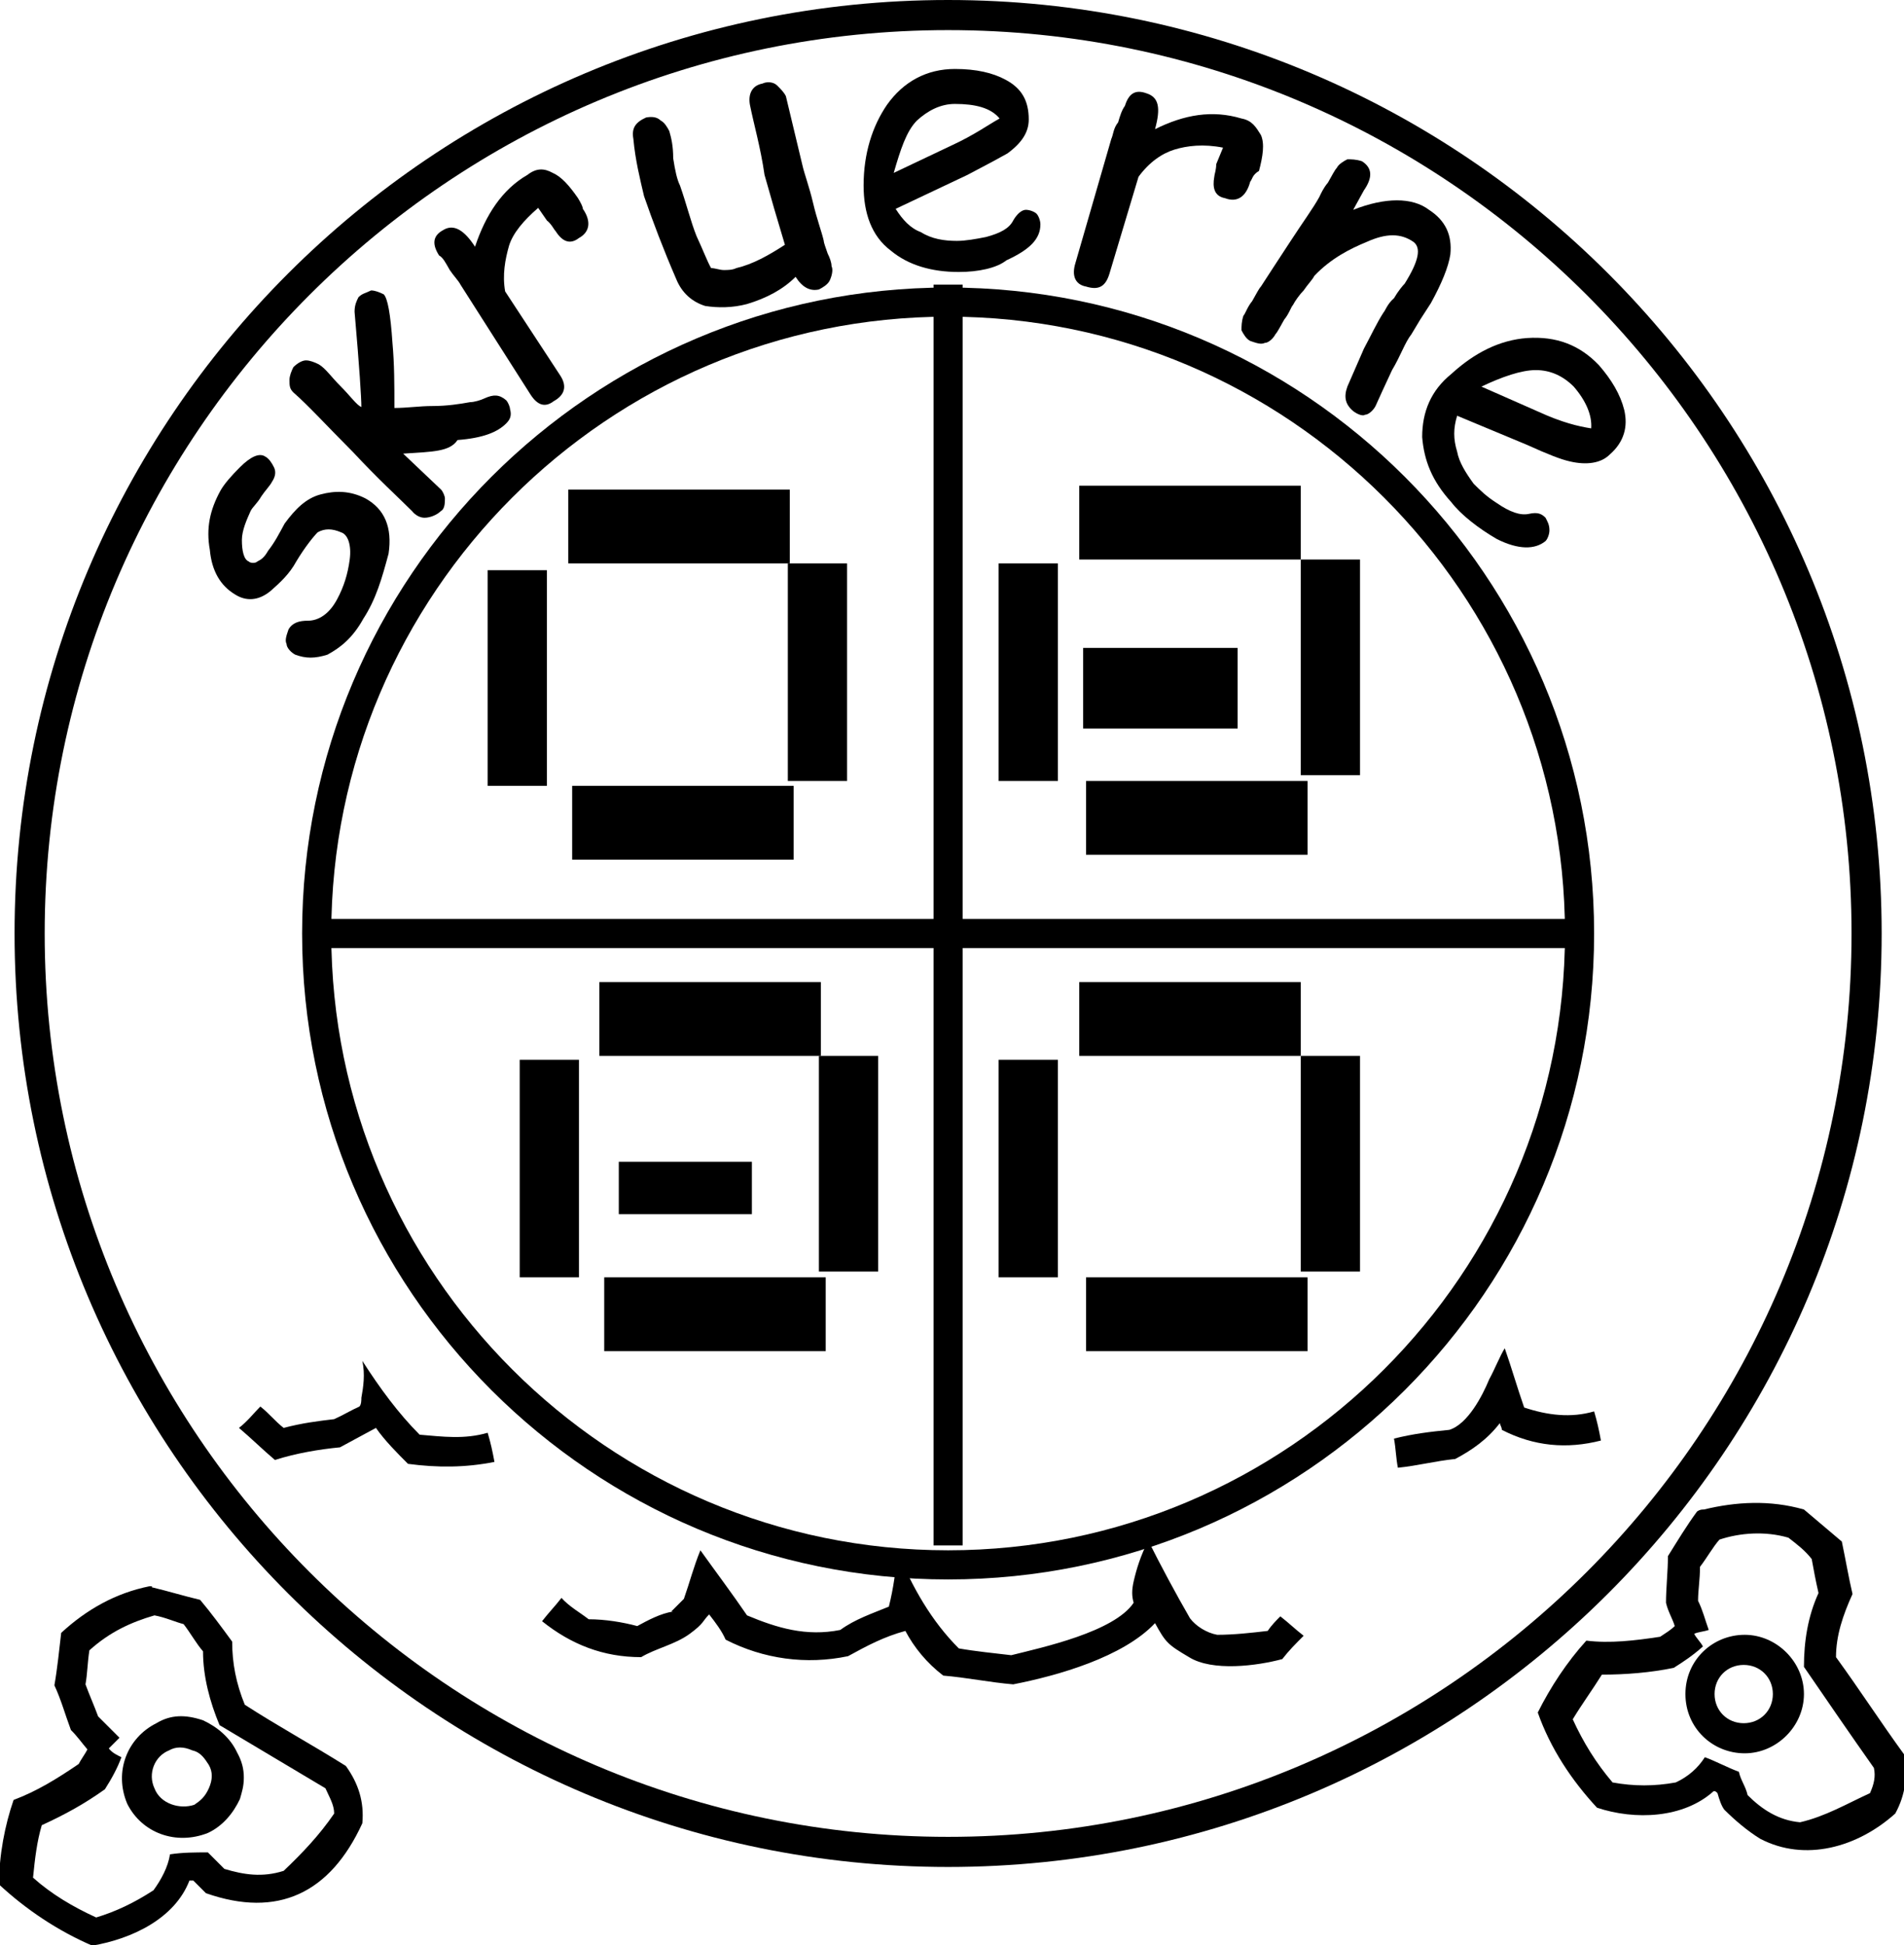 <?xml version="1.0" encoding="UTF-8" standalone="no"?>
<!-- Created with Inkscape (http://www.inkscape.org/) -->
<svg
   xmlns:svg="http://www.w3.org/2000/svg"
   xmlns="http://www.w3.org/2000/svg"
   version="1.0"
   width="196"
   height="200.2"
   viewBox="0 0 196 200.2"
   xml:space="preserve"
   style="overflow:visible"><defs/>
			<path
   d="M 31.1,96.1 C 31.1,132.8 60.9,162.6 97.6,162.6 C 134.3,162.6 164.1,132.8 164.1,96.1 C 164.1,59.4 134.3,29.6 97.6,29.6 C 60.9,29.6 31.1,59.4 31.1,96.1 z M 34.1,96.1 C 34.1,61.1 62.6,32.6 97.6,32.6 C 132.6,32.6 161.1,61.1 161.1,96.1 C 161.1,131.1 132.6,159.6 97.6,159.6 C 62.6,159.6 34.1,131.1 34.1,96.1 z"
   id="path3017" />
			<path
   d="M 37.4,63.7 C 36.3,65.7 35,66.7 33.7,67.4 C 32.4,67.8 31.5,67.8 30.4,67.4 C 30,67.2 29.5,66.7 29.5,66.3 C 29.3,65.9 29.5,65.4 29.7,64.8 C 30.1,64.1 30.8,63.9 31.7,63.9 C 32.8,63.9 33.9,63.2 34.7,61.7 C 35.4,60.4 35.8,59.1 36,57.6 C 36.2,56.1 35.8,55 35.1,54.8 C 34.2,54.4 33.4,54.4 32.7,54.8 C 32.3,55.2 31.4,56.3 30.5,57.8 C 29.8,59.1 28.8,60 27.9,60.8 C 26.6,61.9 25.3,61.9 24.2,61.2 C 22.7,60.3 21.8,58.8 21.6,56.6 C 21.2,54.4 21.6,52.5 22.7,50.5 C 23.1,49.8 23.8,49 24.7,48.1 C 25.8,47 26.7,46.6 27.3,47 C 27.7,47.2 28,47.7 28.2,48.1 C 28.4,48.5 28.4,49 28,49.6 C 27.8,50 27.3,50.5 26.9,51.1 C 26.5,51.8 26,52.2 25.8,52.6 C 25.4,53.5 24.9,54.6 24.9,55.6 C 24.9,56.7 25.1,57.6 25.6,57.8 C 25.8,58 26.3,58 26.5,57.8 C 26.9,57.6 27.2,57.4 27.6,56.7 C 28.3,55.8 28.7,55 29.3,53.9 C 30.4,52.4 31.5,51.3 33,50.9 C 34.5,50.5 36,50.5 37.6,51.3 C 39.6,52.4 40.4,54.3 40,57 C 39.3,59.6 38.7,61.7 37.4,63.7 z"
   id="path6" />
			<path
   d="M 41.5,46.7 L 45.4,50.4 C 45.6,50.6 45.8,51.1 45.8,51.3 C 45.8,51.7 45.8,52.4 45.4,52.6 C 45,53 44.3,53.3 43.7,53.3 C 43.3,53.3 42.8,53.1 42.4,52.6 C 41.1,51.3 38.9,49.3 36.3,46.5 C 33.7,43.9 31.7,41.7 30.2,40.4 C 29.8,40 29.8,39.7 29.8,39.1 C 29.8,38.7 30,38.2 30.2,37.8 C 30.6,37.4 31.1,37.1 31.5,37.1 C 31.9,37.1 32.4,37.3 32.8,37.5 C 33.5,37.9 34.1,38.8 35,39.7 C 36.1,40.8 36.7,41.7 37.2,41.9 C 37.2,41 37,37.8 36.5,32.1 C 36.5,31.4 36.7,31 36.9,30.6 C 37.3,30.2 37.6,30.2 38.2,29.9 C 38.6,29.9 39.1,30.1 39.5,30.3 C 39.9,30.7 40.2,32.3 40.4,35.3 C 40.6,37.5 40.6,39.6 40.6,42 C 41.9,42 43.2,41.8 44.5,41.8 C 46,41.8 47.3,41.6 48.4,41.4 C 48.8,41.4 49.5,41.2 49.9,41 C 50.8,40.6 51.4,40.6 52.1,41.2 C 52.3,41.4 52.5,41.9 52.5,42.1 C 52.7,42.8 52.5,43.2 52.1,43.6 C 51.2,44.5 49.7,45.1 47.1,45.3 C 46.3,46.5 44.6,46.5 41.5,46.7 z"
   id="path8" />
			<path
   d="M 60,21.5 C 60.9,22.8 60.7,23.9 59.6,24.5 C 58.7,25.2 57.9,24.9 57.2,23.8 C 57,23.6 56.8,23.1 56.3,22.7 L 55.4,21.4 C 53.9,22.7 52.8,24 52.4,25.3 C 52,26.7 51.7,28.3 52,30 L 57.7,38.7 C 58.4,39.8 58.1,40.7 57,41.3 C 56.1,42 55.3,41.7 54.6,40.6 L 47.4,29.3 C 47.2,28.9 46.7,28.4 46.3,27.8 C 45.9,27.1 45.6,26.5 45.2,26.3 C 44.5,25.2 44.5,24.3 45.6,23.7 C 46.7,23 47.8,23.7 48.9,25.4 C 50,22.1 51.7,19.5 54.3,18 C 55.2,17.3 56,17.3 56.9,17.8 C 57.8,18.2 58.6,19.1 59.5,20.4 C 59.8,20.9 60,21.3 60,21.5 z"
   id="path10" />
			<path
   d="M 82.6,17 C 82.8,17.9 83.3,19.2 83.7,20.9 C 84.1,22.6 84.6,23.9 84.8,24.8 C 84.8,25 85,25.5 85.2,26.1 C 85.4,26.5 85.6,27 85.6,27.4 C 85.8,27.8 85.6,28.5 85.4,28.9 C 85.2,29.3 84.7,29.6 84.3,29.8 C 83.4,30 82.6,29.6 81.9,28.5 C 80.6,29.8 78.9,30.7 76.9,31.3 C 75.4,31.7 73.9,31.7 72.6,31.5 C 71.3,31.1 70.2,30.2 69.6,28.7 C 68.3,25.7 67.2,22.8 66.3,20.2 C 65.9,18.5 65.4,16.5 65.2,14.3 C 65,13.2 65.4,12.6 66.5,12.1 C 67,12 67.6,12 68,12.4 C 68.4,12.6 68.7,13.1 68.9,13.5 C 69.1,14.2 69.3,15 69.3,16.3 C 69.5,17.6 69.7,18.5 70,19.1 C 70.7,21.1 71.1,22.8 71.7,24.3 C 72.4,25.8 72.8,26.9 73.2,27.6 C 73.6,27.6 74.1,27.8 74.5,27.8 C 74.9,27.8 75.4,27.8 75.8,27.6 C 77.5,27.2 79.1,26.3 80.8,25.2 L 79.7,21.5 L 78.7,18 C 78.3,15.2 77.6,12.8 77.2,10.8 C 77,9.7 77.4,8.8 78.5,8.6 C 78.9,8.4 79.6,8.4 80,8.8 C 80.4,9.2 80.7,9.5 80.9,9.9 L 82.6,17 z"
   id="path12" />
			<path
   d="M 98.7,28 C 95.9,28 93.5,27.3 91.7,25.8 C 89.7,24.3 88.9,21.9 88.9,19.1 C 88.9,15.8 89.8,13 91.3,10.8 C 93,8.4 95.4,7.1 98.3,7.1 C 100.5,7.1 102.2,7.5 103.5,8.2 C 105.2,9.1 105.9,10.4 105.9,12.3 C 105.9,13.6 105.2,14.7 103.7,15.8 C 103,16.2 101.7,16.9 99.6,18 L 92.2,21.5 C 92.9,22.6 93.7,23.5 94.8,23.9 C 95.9,24.6 97.2,24.8 98.5,24.8 C 99.4,24.8 100.5,24.6 101.5,24.4 C 103,24 103.9,23.5 104.3,22.7 C 104.7,22 105.2,21.6 105.6,21.6 C 106,21.6 106.5,21.8 106.7,22 C 106.9,22.2 107.1,22.7 107.1,23.1 C 107.1,24.6 106,25.7 103.6,26.8 C 102.6,27.6 100.7,28 98.7,28 z M 98.3,10.7 C 96.8,10.7 95.5,11.4 94.4,12.4 C 93.3,13.5 92.7,15.4 92,17.8 L 97.9,15 C 100.3,13.9 101.8,12.8 102.9,12.2 C 102,11.1 100.4,10.7 98.3,10.7 z"
   id="path3023" />
			<path
   d="M 128.7,18.7 C 128.3,20.2 127.4,20.9 126.1,20.4 C 125,20.2 124.8,19.3 125,18.2 C 125,18 125.2,17.5 125.2,16.9 L 125.9,15.2 C 123.9,14.8 122.2,15 120.9,15.4 C 119.6,15.8 118.3,16.7 117.2,18.2 L 114.2,28.2 C 113.8,29.5 113.1,29.9 111.8,29.5 C 110.7,29.3 110.3,28.4 110.7,27.1 L 114.4,14.3 C 114.6,13.9 114.6,13.2 115.1,12.6 C 115.3,11.9 115.5,11.3 115.8,10.9 C 116.2,9.6 116.9,9.2 118,9.6 C 119.3,10 119.5,11.1 118.9,13.3 C 121.9,11.8 124.8,11.3 127.8,12.2 C 128.9,12.4 129.3,13.1 129.8,13.9 C 130.2,14.8 130,16.1 129.6,17.6 C 128.9,18 128.9,18.5 128.7,18.7 z"
   id="path16" />
			<path
   d="M 139.4,42.4 C 138.5,41.7 138.3,40.9 138.7,39.8 L 140.4,35.9 C 141.1,34.6 141.7,33.3 142.4,32.2 C 142.6,32 142.8,31.3 143.5,30.7 C 143.9,30 144.4,29.4 144.6,29.2 C 146.1,26.8 146.3,25.5 145.5,24.9 C 144.2,24 142.7,24 140.7,24.9 C 139,25.6 137,26.6 135.3,28.4 C 135.1,28.8 134.6,29.3 134.2,29.9 C 133.8,30.3 133.3,31 133.1,31.4 C 132.9,31.6 132.7,32.3 132.2,32.9 C 131.8,33.6 131.5,34.2 131.3,34.4 C 131.1,34.8 130.6,35.3 130.2,35.3 C 129.8,35.5 129.3,35.3 128.7,35.1 C 128.3,34.9 128,34.4 127.8,34 C 127.8,33.6 127.8,33.1 128,32.5 C 128.2,32.3 128.4,31.6 128.9,31 C 129.3,30.3 129.6,29.7 129.8,29.5 C 130.5,28.4 131.5,26.9 132.8,24.9 C 134.1,22.9 135.2,21.4 135.8,20.3 C 136,19.9 136.2,19.4 136.7,18.8 C 137.1,18.1 137.4,17.5 137.6,17.3 C 137.8,16.9 138.3,16.6 138.7,16.4 C 139.1,16.4 139.6,16.4 140.2,16.6 C 141.3,17.3 141.3,18.3 140.4,19.6 L 139.3,21.6 C 142.6,20.3 145.4,20.3 147.1,21.6 C 148.8,22.7 149.5,24.2 149.3,26.2 C 149.1,27.5 148.4,29.2 147.3,31.2 L 146.2,32.9 L 145.3,34.4 C 144.6,35.3 144.2,36.6 143.3,38.1 C 142.6,39.6 142,40.9 141.6,41.8 C 141.4,42.2 140.9,42.7 140.5,42.7 C 140.4,42.8 140,42.8 139.4,42.4 z"
   id="path18" />
			<path
   d="M 149.4,51.7 C 147.4,49.5 146.6,47.4 146.4,45 C 146.4,42.4 147.3,40.2 149.4,38.5 C 151.8,36.3 154.4,35 157.2,34.8 C 160.2,34.6 162.6,35.5 164.6,37.6 C 165.9,39.1 166.8,40.6 167.2,42.2 C 167.6,43.9 167.2,45.5 165.7,46.8 C 164.8,47.7 163.3,47.9 161.6,47.5 C 160.7,47.3 159.4,46.8 157.2,45.8 L 150,42.8 C 149.6,44.1 149.6,45.2 150,46.5 C 150.2,47.6 150.9,48.7 151.7,49.8 C 152.4,50.5 153,51.1 154.1,51.8 C 155.4,52.7 156.5,53.1 157.4,52.9 C 158.3,52.7 158.7,52.9 159.1,53.3 C 159.3,53.7 159.5,54 159.5,54.6 C 159.5,55 159.3,55.5 159.1,55.7 C 158,56.6 156.3,56.6 154.1,55.5 C 152.2,54.4 150.4,53 149.4,51.7 z M 162,39.8 C 160.9,38.7 159.6,38.1 158.1,38.1 C 156.6,38.1 154.6,38.8 152.5,39.8 L 158.4,42.4 C 160.8,43.5 162.5,43.9 163.8,44.1 C 163.9,42.8 163.3,41.3 162,39.8 z"
   id="path3027" />
			<path
   d="M 1.5,96.1 C 1.5,149.1 44.5,192.2 97.6,192.2 C 150.6,192.2 193.7,149.2 193.7,96.1 C 193.7,43.1 150.7,0 97.6,0 C 44.6,0 1.5,43 1.5,96.1 z M 4.6,96.1 C 4.6,44.8 46.3,3.1 97.6,3.1 C 148.9,3.1 190.6,44.8 190.6,96.1 C 190.6,147.4 148.9,189.1 97.6,189.1 C 46.3,189.1 4.6,147.4 4.6,96.1 z"
   id="path3029" />
			<path
   d="M 173.5,174.4 C 173.5,177.9 176.3,180.5 179.6,180.5 C 182.9,180.5 185.7,177.7 185.7,174.4 C 185.7,171.1 182.9,168.3 179.6,168.3 C 176.3,168.3 173.5,170.9 173.5,174.4 z M 176.5,174.4 C 176.5,172.7 177.8,171.4 179.5,171.4 C 181.2,171.4 182.5,172.7 182.5,174.4 C 182.5,176.1 181.2,177.4 179.5,177.4 C 177.8,177.4 176.5,176.1 176.5,174.4 z"
   id="path3031" />
			<path
   d="M 32.8,94.6 L 32.8,97.6 L 162.6,97.6 L 162.6,94.6 L 32.8,94.6 z"
   id="path26" />
			<path
   d="M 96.1,29.3 L 96.1,159.1 L 99.1,159.1 L 99.1,29.3 L 96.1,29.3 z"
   id="path28" />
			<path
   d="M 81.3,58 L 58.5,58 L 58.5,50.4 L 81.3,50.4 L 81.3,58 z"
   id="path30" />
			<path
   d="M 81.7,88.5 L 58.9,88.5 L 58.9,80.9 L 81.7,80.9 L 81.7,88.5 z"
   id="path32" />
			<path
   d="M 56.3,80.9 L 50.2,80.9 L 50.2,58.7 L 56.3,58.7 L 56.3,80.9 z"
   id="path34" />
			<path
   d="M 87.2,80.4 L 81.1,80.4 L 81.1,58 L 87.2,58 L 87.2,80.4 z"
   id="path36" />
			<path
   d="M 133.9,57.6 L 111.1,57.6 L 111.1,50 L 133.9,50 L 133.9,57.6 z"
   id="path38" />
			<path
   d="M 134.6,88 L 111.8,88 L 111.8,80.4 L 134.6,80.4 L 134.6,88 z"
   id="path40" />
			<path
   d="M 108.9,80.4 L 102.8,80.4 L 102.8,58 L 108.9,58 L 108.9,80.4 z"
   id="path42" />
			<path
   d="M 140,79.8 L 133.9,79.8 L 133.9,57.6 L 140,57.6 L 140,79.8 z"
   id="path44" />
			<path
   d="M 133.9,108.7 L 111.1,108.7 L 111.1,101.1 L 133.9,101.1 L 133.9,108.7 z"
   id="path46" />
			<path
   d="M 134.6,139.1 L 111.8,139.1 L 111.8,131.5 L 134.6,131.5 L 134.6,139.1 z"
   id="path48" />
			<path
   d="M 108.9,131.5 L 102.8,131.5 L 102.8,109.1 L 108.9,109.1 L 108.9,131.5 z"
   id="path50" />
			<path
   d="M 140,130.9 L 133.9,130.9 L 133.9,108.7 L 140,108.7 L 140,130.9 z"
   id="path52" />
			<path
   d="M 84.6,108.7 L 61.7,108.7 L 61.7,101.1 L 84.5,101.1 L 84.5,108.7 L 84.6,108.7 z"
   id="path54" />
			<path
   d="M 85,139.1 L 62.2,139.1 L 62.2,131.5 L 85,131.5 L 85,139.1 z"
   id="path56" />
			<path
   d="M 59.6,131.5 L 53.5,131.5 L 53.5,109.1 L 59.6,109.1 L 59.6,131.5 z"
   id="path58" />
			<path
   d="M 90.4,130.9 L 84.3,130.9 L 84.3,108.7 L 90.4,108.7 L 90.4,130.9 z"
   id="path60" />
			<path
   d="M 77.4,125 L 63.7,125 L 63.7,119.6 L 77.4,119.6 L 77.4,125 z"
   id="path62" />
			<path
   d="M 127.4,75 L 111.5,75 L 111.5,66.7 L 127.4,66.7 L 127.4,75 z"
   id="path64" />
			<path
   d="M 37.2,143.9 C 37.2,144.1 37.2,144.6 37,144.8 C 36.1,145.2 35.3,145.7 34.4,146.1 C 32.7,146.3 31.1,146.5 29.2,147 C 28.3,146.3 27.7,145.5 26.8,144.8 C 26.1,145.5 25.5,146.3 24.6,147 C 25.9,148.1 27,149.2 28.3,150.3 C 30.5,149.6 32.9,149.2 35,149 C 36.3,148.3 37.4,147.7 38.7,147 C 39.6,148.3 40.9,149.6 42,150.7 C 45,151.1 47.9,151.1 50.9,150.5 C 50.7,149.4 50.5,148.5 50.2,147.5 C 47.8,148.2 45.6,147.9 43.2,147.7 C 41,145.5 39.1,142.9 37.3,140.1 C 37.6,141.5 37.4,142.8 37.2,143.9"
   id="path66" />
			<path
   d="M 116.7,162.8 C 116.5,163.7 116.5,164.3 116.7,165 C 114.7,168 107.3,169.6 104.1,170.4 C 102.4,170.2 100.4,170 98.7,169.7 C 95.9,166.9 93.9,163.4 92.4,159.7 C 92.2,161.7 92,163.4 91.5,165.4 C 89.8,166.1 88,166.7 86.5,167.8 C 83,168.5 80,167.6 76.9,166.3 C 75.4,164.1 73.6,161.7 72.1,159.6 C 71.4,161.3 71,162.9 70.4,164.6 C 70,165 69.5,165.5 69.1,165.9 L 69.3,165.9 C 68,166.1 66.7,166.8 65.6,167.4 C 64.1,167 62.3,166.7 60.6,166.7 C 59.7,166 58.6,165.4 57.8,164.5 C 57.1,165.4 56.5,166 55.8,166.9 C 58.8,169.3 62.1,170.6 66,170.6 C 67.5,169.7 69.5,169.3 71,168.2 C 72.5,167.1 72.3,166.9 73,166.2 C 73.7,167.1 74.3,167.9 74.7,168.8 C 78.6,170.8 83,171.4 87.3,170.5 C 89.3,169.4 91,168.5 93.2,167.9 C 94.1,169.6 95.4,171.2 97.1,172.5 C 99.5,172.7 101.9,173.2 104.3,173.4 C 108.9,172.5 115.6,170.6 118.9,167.1 C 120,169.1 120.2,169.3 122.4,170.6 C 124.8,172.1 129.4,171.5 132,170.8 C 132.7,169.9 133.3,169.3 134.2,168.4 C 133.3,167.7 132.7,167.1 131.8,166.4 C 131.4,166.8 130.9,167.3 130.5,167.9 C 128.8,168.1 127,168.3 125.3,168.3 C 124.2,168.1 123.1,167.4 122.5,166.6 C 121,164 119.5,161.2 118.2,158.6 C 117.4,160.2 117,161.5 116.7,162.8"
   id="path68" />
			<path
   d="M 153.3,142 C 152.6,143.7 151.1,146.6 149.2,147.2 C 147.2,147.4 145.5,147.6 143.5,148.1 C 143.7,149.2 143.7,150.1 143.9,151.1 C 145.9,150.9 147.8,150.4 149.8,150.2 C 151.5,149.3 153.1,148.2 154.4,146.5 C 154.4,146.7 154.6,146.9 154.6,147.2 C 157.9,148.9 161.3,149.2 164.8,148.3 C 164.6,147.2 164.4,146.3 164.1,145.3 C 161.7,146 159.3,145.7 156.9,144.9 C 156.2,142.9 155.6,140.8 154.9,138.8 C 154.4,139.6 153.9,140.9 153.3,142"
   id="path70" />
			<path
   d="M 175.4,155.4 C 175.2,155.4 175,155.4 174.7,155.6 C 173.6,157.1 172.7,158.6 171.7,160.2 C 171.7,161.7 171.5,163.5 171.5,165 C 171.7,165.9 172.2,166.7 172.4,167.4 C 172,167.8 171.5,168.1 170.9,168.5 C 168.3,168.9 165.7,169.2 163.3,168.9 C 161.3,171.1 159.6,173.7 158.3,176.3 C 159.6,180 161.8,183.3 164.4,186.1 C 168.3,187.4 173.3,187.2 176.4,184.4 C 176.6,184.4 176.6,184.4 176.8,184.6 C 177,185.3 177.2,185.9 177.5,186.3 C 178.6,187.4 179.9,188.5 181.2,189.3 C 185.8,191.7 191.2,190.2 195.1,186.7 C 196.2,184.7 196.4,182.6 196,180.6 C 193.6,177.3 191.4,173.9 189,170.6 C 189,168.4 189.7,166.3 190.7,164.1 C 190.3,162.4 190,160.6 189.6,158.7 C 188.3,157.6 187,156.5 185.7,155.4 C 182.2,154.4 178.7,154.6 175.4,155.4 M 184.1,158.3 C 185,159 185.8,159.6 186.5,160.5 C 186.7,161.6 186.9,162.7 187.2,164 C 186.1,166.4 185.7,169 185.7,171.6 C 188.1,175.1 190.5,178.6 192.9,182 C 193.1,182.9 192.9,183.7 192.5,184.6 C 190.1,185.7 187.9,187 185.3,187.6 C 183.1,187.4 181.4,186.3 179.9,184.8 C 179.7,183.9 179.2,183.3 179,182.4 C 177.9,182 176.6,181.3 175.5,180.9 C 174.8,182 173.8,182.9 172.5,183.5 C 170.3,183.9 168.2,183.9 166,183.5 C 164.3,181.5 163,179.4 161.9,177 C 162.8,175.5 163.9,174 164.9,172.4 C 167.3,172.4 169.9,172.2 172.3,171.7 C 173.4,171 174.3,170.4 175.3,169.5 C 175.1,169.1 174.6,168.6 174.4,168.2 C 174.8,168 175.3,168 175.9,167.8 C 175.5,166.7 175.3,165.8 174.8,164.8 C 174.8,163.7 175,162.6 175,161.3 C 175.7,160.4 176.3,159.3 177,158.5 C 179.1,157.8 181.7,157.6 184.1,158.3"
   id="path3056" />
			<path
   d="M 16.1,177.4 C 13.1,178.9 11.7,182.4 13.1,185.7 C 14.6,188.7 18.1,190 21.4,188.7 C 22.9,188 24,186.7 24.7,185.2 C 24.9,184.5 25.1,183.9 25.1,183 C 25.1,182.1 24.9,181.3 24.4,180.4 C 23.7,178.9 22.4,177.8 20.9,177.1 C 19.1,176.5 17.6,176.5 16.1,177.4 z M 15.9,184.1 C 15.2,182.6 15.9,180.8 17.4,180.2 C 18.1,179.8 18.9,179.8 19.8,180.2 C 20.7,180.4 21.1,181.1 21.5,181.7 C 21.9,182.4 21.9,183.2 21.5,184.1 C 21.1,185 20.6,185.4 20,185.8 C 18.5,186.3 16.5,185.7 15.9,184.1 z"
   id="path3058" />
			<path
   d="M 15.4,163.3 C 11.9,164 8.9,165.7 6.3,168.1 C 6.1,169.8 5.9,171.8 5.6,173.5 C 6.3,175 6.7,176.5 7.3,178.1 C 8,178.8 8.4,179.4 9,180.1 C 8.8,180.5 8.3,181.2 8.1,181.6 C 5.9,183.1 3.8,184.4 1.4,185.3 C 0.5,187.9 -0.1,191 -0.1,194 C 2.7,196.6 6,198.8 9.5,200.3 C 13.6,199.6 18,197.5 19.5,193.6 C 19.7,193.6 19.7,193.6 19.9,193.6 C 20.3,194 20.8,194.5 21.2,194.9 C 28.6,197.5 34,194.9 37.3,187.7 C 37.5,185.5 36.9,183.6 35.6,181.8 C 32.1,179.6 28.6,177.7 25.2,175.5 C 24.3,173.3 23.9,171.2 23.9,169 C 22.8,167.5 21.7,166 20.6,164.7 C 18.9,164.3 17.3,163.8 15.6,163.4 C 15.7,163.3 15.7,163.3 15.4,163.3 M 15.9,166.3 C 17,166.5 18.1,167 18.9,167.2 C 19.6,168.1 20.2,169.2 20.9,170 C 20.9,172.6 21.6,175.2 22.6,177.6 C 26.3,179.8 29.8,181.9 33.5,184.1 C 33.9,185 34.4,185.8 34.4,186.7 C 32.9,188.9 31.1,190.8 29.2,192.6 C 27,193.3 25.1,193 23.1,192.4 C 22.4,191.7 21.8,191.1 21.4,190.7 C 20.1,190.7 18.8,190.7 17.5,190.9 C 17.3,192.2 16.6,193.5 15.8,194.6 C 13.8,195.9 11.9,196.8 9.9,197.4 C 7.5,196.3 5.3,195 3.4,193.3 C 3.6,191.3 3.8,189.6 4.3,187.9 C 6.7,186.8 8.7,185.7 10.8,184.2 C 11.5,183.1 12.1,182 12.5,180.9 C 12.1,180.7 11.6,180.5 11.2,180 C 11.6,179.6 11.9,179.3 12.3,178.9 C 11.6,178.2 10.8,177.4 10.1,176.7 C 9.7,175.6 9.2,174.5 8.8,173.4 C 9,172.3 9,171.2 9.2,169.9 C 11.3,168 13.5,167 15.9,166.3"
   id="path3060" />
</svg>

